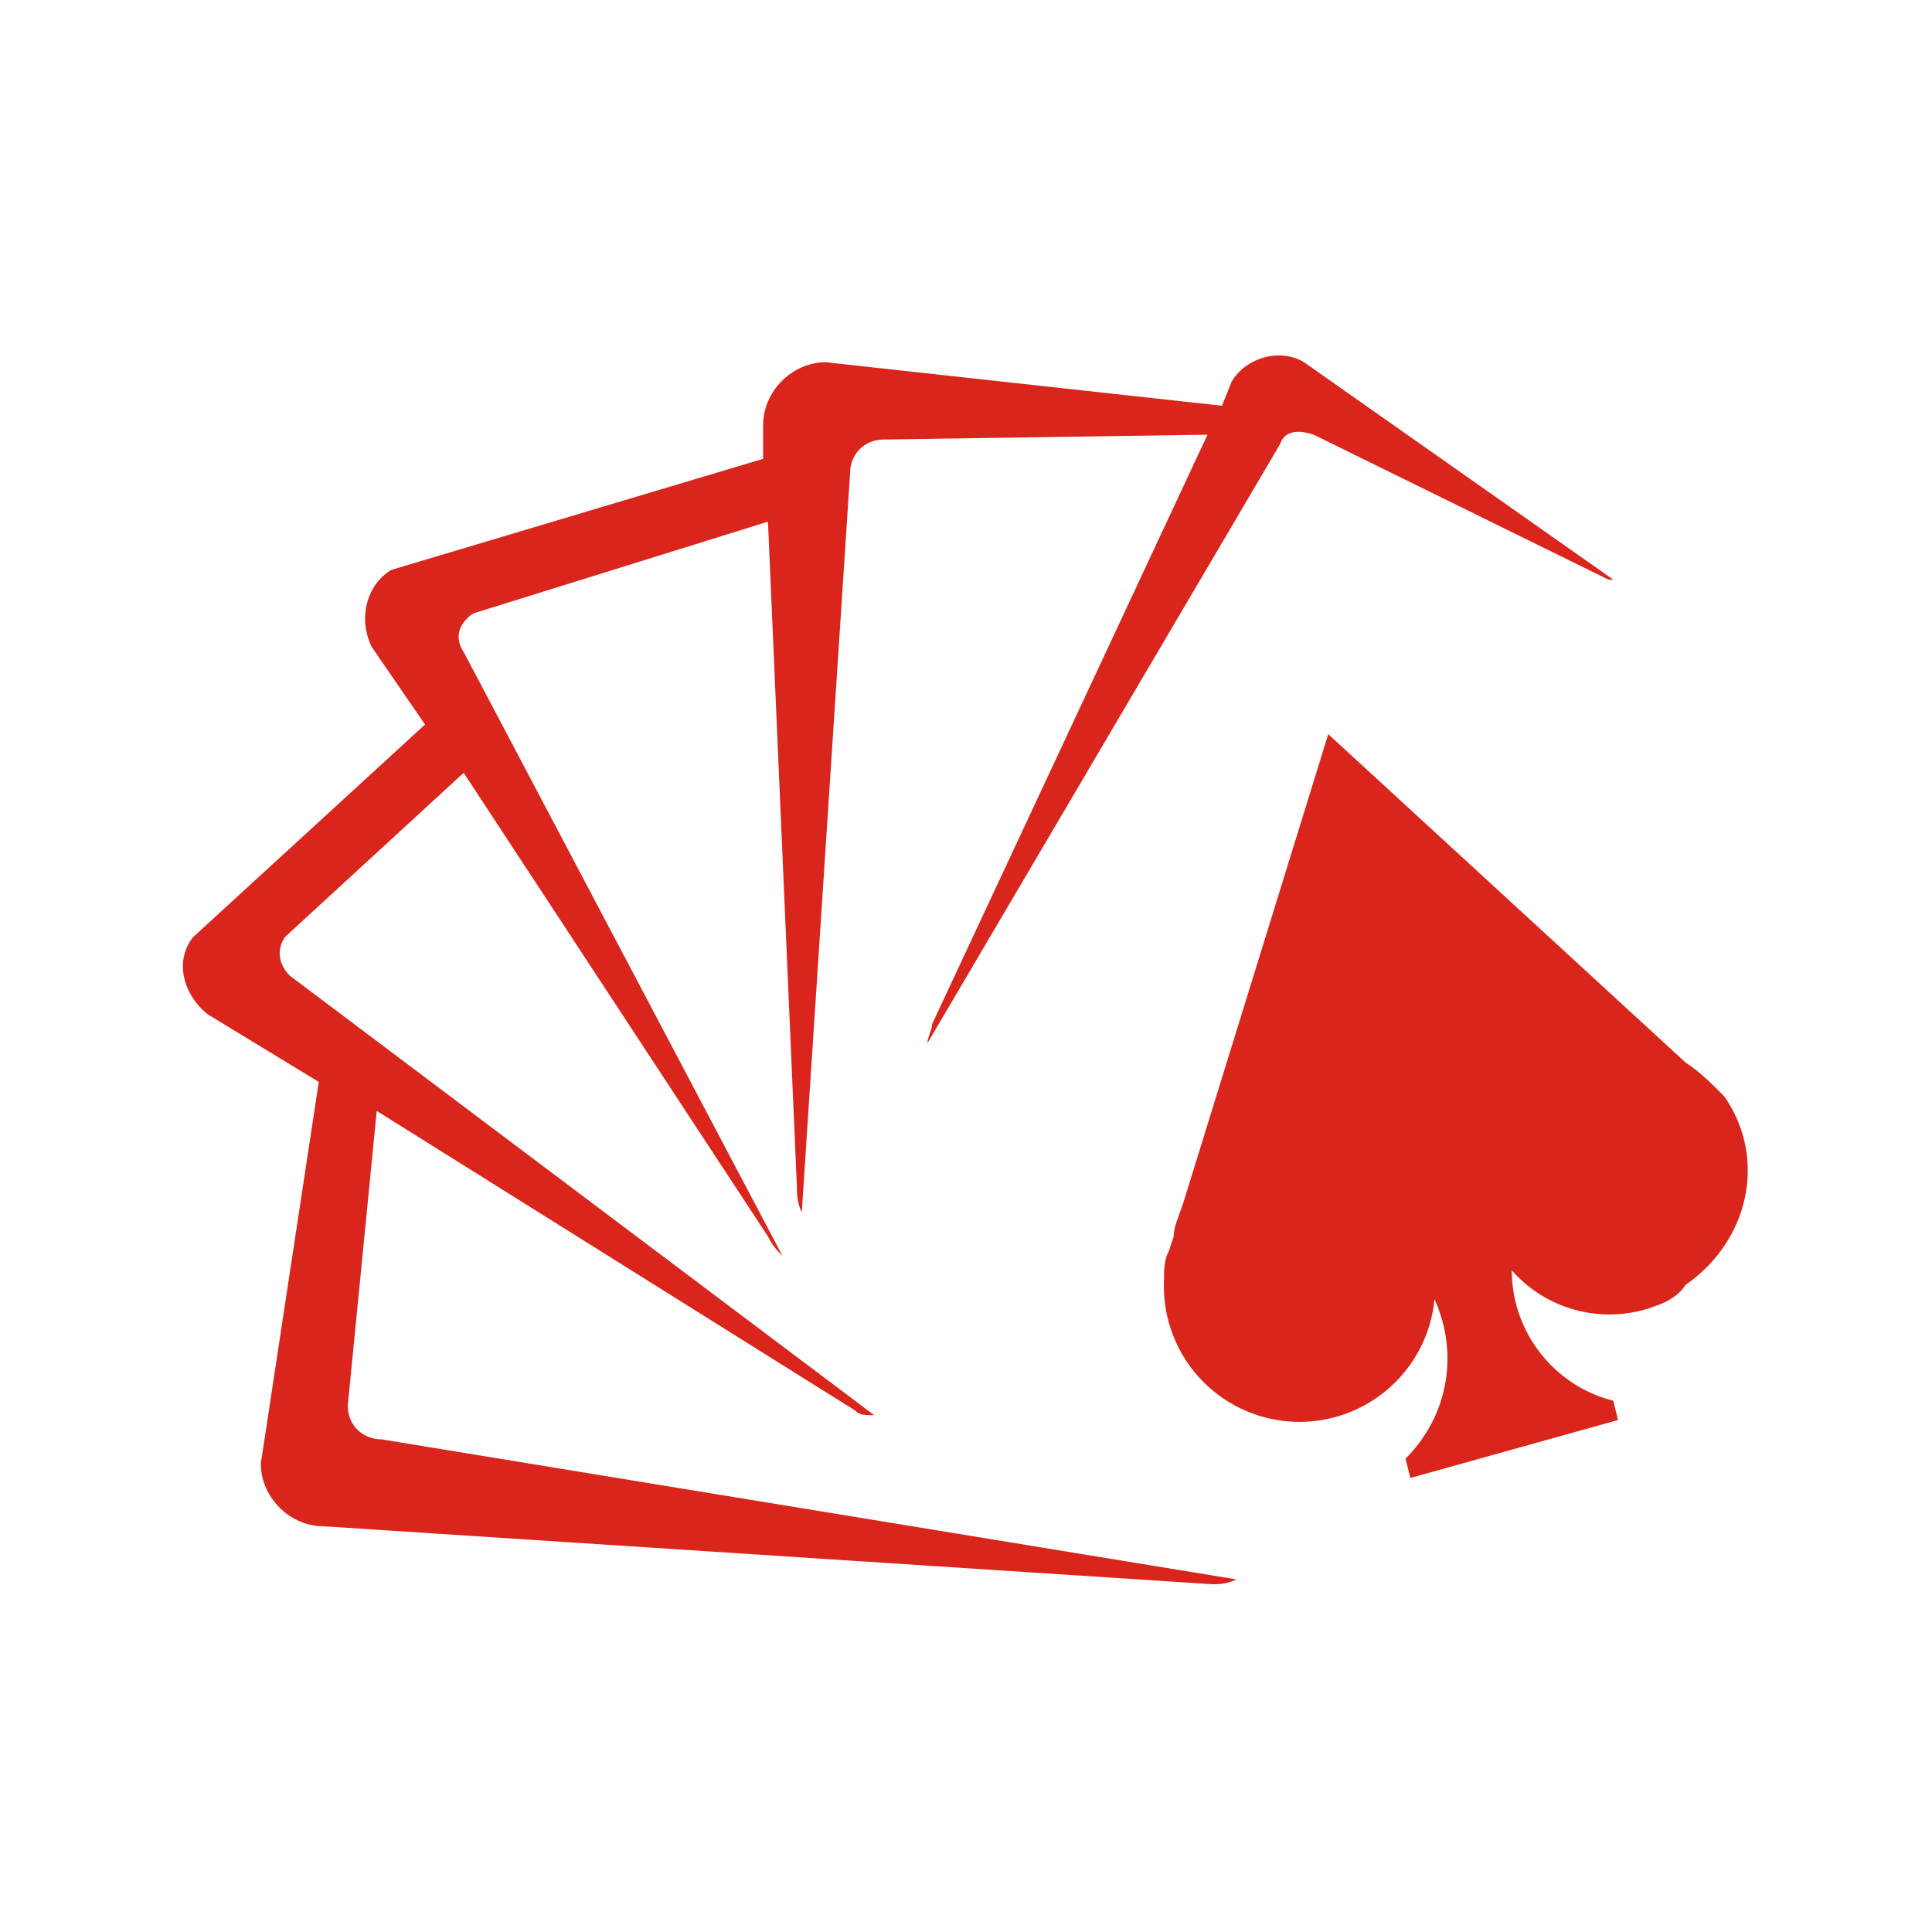 <?xml version="1.0" standalone="no"?><!DOCTYPE svg PUBLIC "-//W3C//DTD SVG 1.1//EN" "http://www.w3.org/Graphics/SVG/1.1/DTD/svg11.dtd"><svg class="icon" width="128px" height="128.00px" viewBox="0 0 1024 1024" version="1.1" xmlns="http://www.w3.org/2000/svg"><path d="M872.96 693.76c-25.6 7.68-53.76 0-71.68-20.48 0 33.28 23.04 61.44 53.76 69.12l2.56 10.24-110.08 30.72-2.56-10.24c23.04-23.04 28.16-56.32 15.36-84.48a71.885 71.885 0 0 1-143.36-10.24c0-5.12 0-10.24 2.56-15.36l2.56-7.68c0-5.12 2.56-10.24 5.12-17.92l76.8-248.32 189.44 174.08c7.68 5.12 12.8 10.24 17.92 15.36l2.56 2.56c23.04 33.28 12.8 76.8-20.48 99.84-5.12 7.68-12.8 10.24-20.48 12.8zM696.32 230.4c-7.68-2.56-15.36-2.56-17.92 5.12l-186.88 317.44c0-2.56 2.56-7.68 2.56-10.24L640 230.4l-171.52 2.56c-10.24 0-17.92 7.68-17.92 17.92l-25.6 391.68c-2.56-5.12-2.56-10.24-2.56-12.8l-15.36-353.28-156.16 48.64c-7.68 5.12-10.24 12.8-5.12 20.48L414.72 665.6c-2.56-2.56-5.12-5.12-7.68-10.24L245.76 409.6l-94.72 87.04c-5.12 7.68-2.56 15.36 2.56 20.48l309.76 232.96c-5.12 0-7.68 0-10.24-2.56L199.68 588.8l-15.36 156.16c0 10.24 7.68 17.92 17.92 17.92l453.12 74.24c-5.12 2.56-10.24 2.56-12.8 2.56L171.52 808.96c-17.92 0-33.28-15.36-33.28-33.28l30.72-202.24L110.08 537.6c-12.8-10.24-17.92-28.16-7.68-40.96L225.28 384l-28.16-40.96c-7.68-15.36-2.56-33.28 10.24-40.96l197.12-58.88v-17.92c0-17.92 15.36-33.28 33.28-33.28l209.92 23.04 5.12-12.8c7.68-12.8 25.6-17.92 38.4-10.24l163.84 115.2h-2.56l-156.16-76.8z" fill="#D9251C" /></svg>